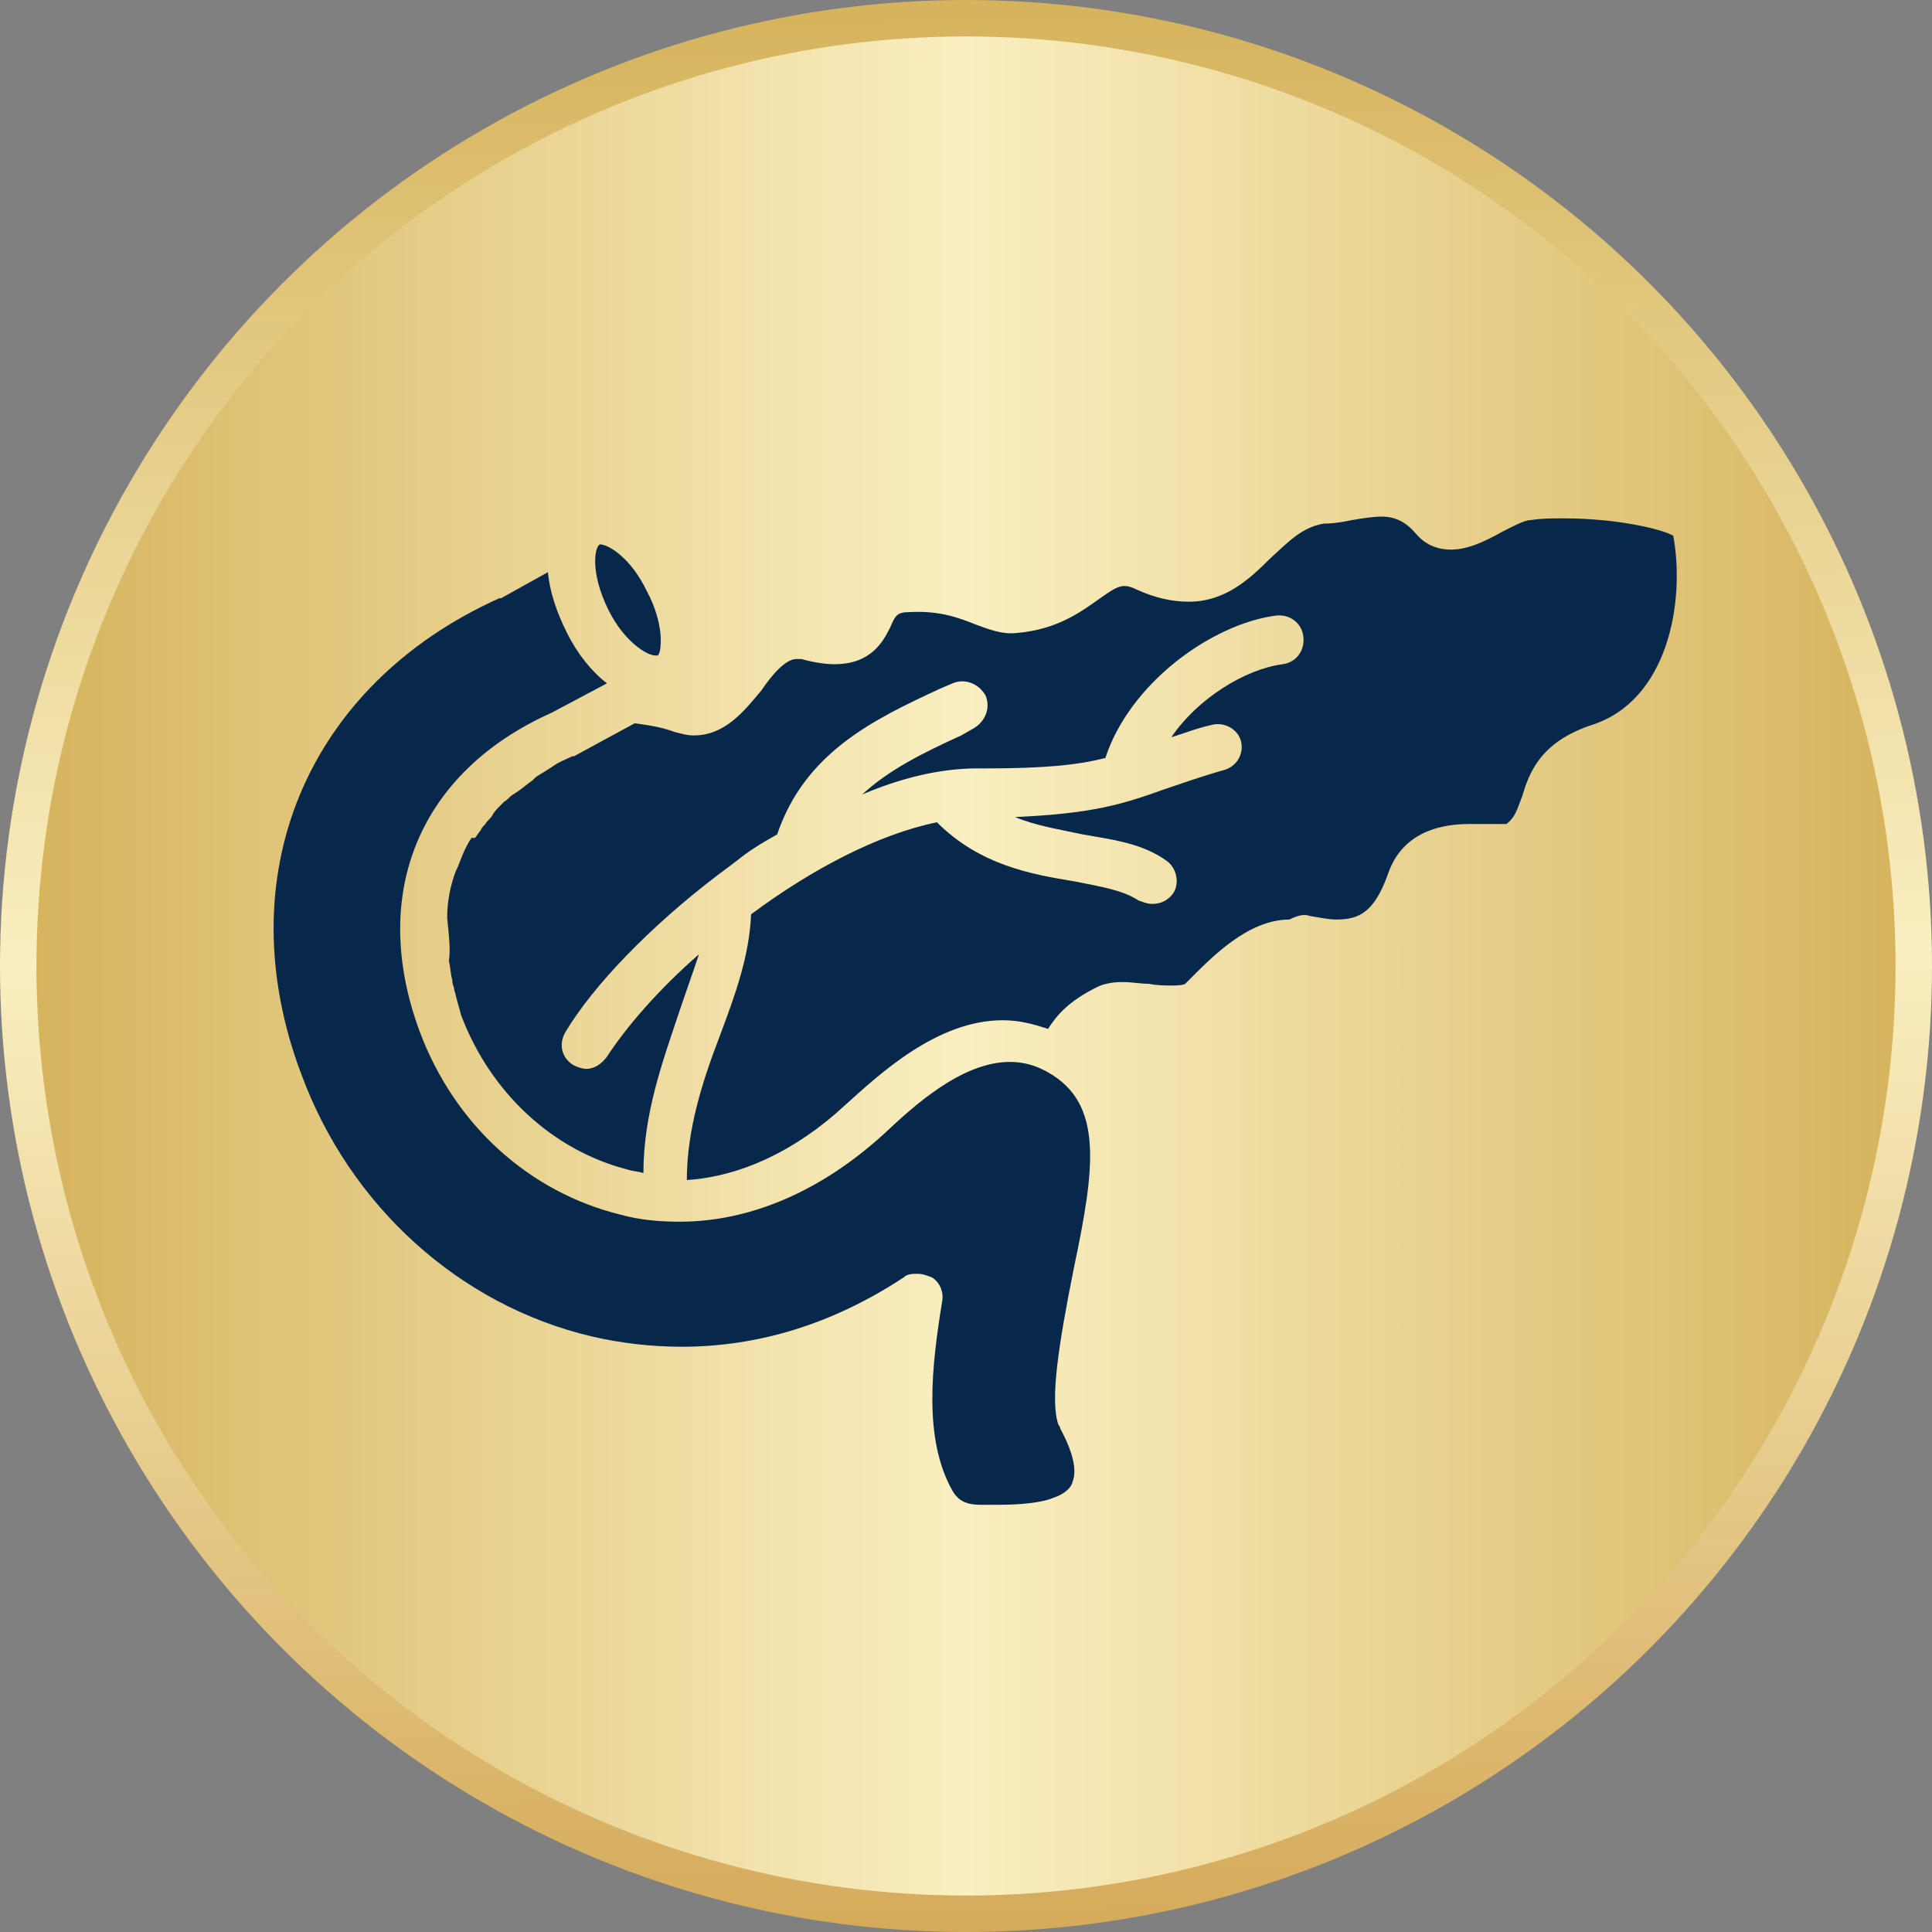 <svg width="106" height="106" viewBox="0 0 106 106" fill="none" xmlns="http://www.w3.org/2000/svg">
<rect x="0" y="0" width="106" height="106" fill="#808080" stroke="none"/>
<circle cx="53" cy="53" r="52" fill="url(#paint0_linear_337_36227)" stroke="url(#paint1_linear_337_36227)" stroke-width="2"/>
<path d="M32.919 29.869C32.633 29.964 32.347 31.393 33.395 33.49C34.253 35.205 35.492 35.967 35.968 35.967H36.063C36.159 35.967 36.254 35.681 36.254 35.109C36.254 34.347 35.968 33.299 35.492 32.441C34.634 30.631 33.395 29.869 32.919 29.869Z" fill="#07284B"/>
<path d="M71.89 50.26C72.462 50.355 72.938 50.45 73.319 50.45C74.558 50.45 75.415 50.069 76.178 47.877C77.13 45.209 79.894 45.209 80.751 45.209C81.037 45.209 81.323 45.209 81.609 45.209C82.085 45.209 82.561 45.209 82.657 45.209C83.133 44.828 83.228 44.447 83.514 43.685C83.895 42.446 84.467 40.731 87.326 39.778C91.518 38.444 92.471 33.013 91.804 29.392C91.137 29.011 88.66 28.44 85.801 28.44C85.134 28.44 84.562 28.44 83.991 28.535C83.61 28.535 82.943 28.916 82.371 29.202C81.513 29.678 80.561 30.155 79.608 30.155C78.846 30.155 78.178 29.869 77.702 29.297C77.13 28.63 76.559 28.344 75.796 28.344C75.32 28.344 74.748 28.44 74.177 28.535C73.7 28.63 73.224 28.726 72.652 28.726C71.413 28.916 70.651 29.774 69.698 30.631C68.555 31.774 67.221 33.013 65.22 33.013C64.362 33.013 63.41 32.823 62.361 32.346C61.599 31.965 61.313 32.156 60.361 32.823C59.408 33.49 58.074 34.538 55.787 34.728C55.025 34.824 54.263 34.538 53.5 34.252C52.547 33.871 51.499 33.49 49.88 33.585C49.212 33.585 49.117 33.776 48.831 34.443C48.45 35.205 47.783 36.443 45.782 36.443C45.306 36.443 44.639 36.348 43.972 36.158C43.877 36.158 43.781 36.158 43.686 36.158C43.114 36.158 42.352 37.015 41.78 37.873C40.828 39.016 39.779 40.35 38.064 40.35C37.683 40.35 37.397 40.255 37.016 40.16C36.254 39.874 35.492 39.778 34.825 39.683L31.49 41.493H31.395C31.013 41.684 30.728 41.779 30.442 41.97L30.156 42.16C29.87 42.351 29.68 42.446 29.394 42.637L29.203 42.827C28.917 43.018 28.727 43.209 28.441 43.399L28.155 43.59C27.964 43.685 27.869 43.876 27.678 43.971C27.583 44.066 27.488 44.161 27.393 44.257C27.297 44.352 27.107 44.542 27.012 44.733C26.916 44.924 26.726 45.019 26.63 45.209C26.535 45.305 26.44 45.4 26.345 45.591C26.249 45.686 26.154 45.876 26.059 45.972H25.868C25.487 46.543 25.296 47.115 25.106 47.592L25.011 47.782C24.725 48.544 24.534 49.402 24.534 50.355C24.63 51.308 24.725 52.07 24.63 52.737C24.725 53.118 24.725 53.499 24.82 53.785V53.88C24.82 53.975 24.915 54.166 24.915 54.261C24.915 54.357 25.011 54.547 25.011 54.642C25.106 55.024 25.201 55.309 25.296 55.691C26.916 59.978 30.346 63.123 34.444 64.171C34.73 64.266 35.015 64.266 35.301 64.361C35.301 61.122 36.349 58.263 37.207 55.691C37.588 54.547 37.969 53.499 38.35 52.356C36.159 54.261 34.348 56.358 33.3 57.977C33.014 58.358 32.633 58.644 32.157 58.644C31.966 58.644 31.68 58.549 31.49 58.454C30.823 58.073 30.632 57.31 31.013 56.643C32.538 54.071 35.682 50.831 39.303 48.068C39.684 47.782 40.065 47.496 40.446 47.21C41.018 46.734 41.78 46.258 42.638 45.781C44.163 41.303 47.879 39.492 51.595 37.777L52.261 37.492C52.928 37.206 53.691 37.492 54.072 38.158C54.358 38.825 54.072 39.588 53.405 39.969L52.738 40.35C50.642 41.303 48.736 42.256 47.307 43.59C49.308 42.732 51.499 42.16 53.596 42.16C53.691 42.16 53.881 42.16 53.977 42.16C57.407 42.16 59.122 41.97 60.646 41.589C61.98 37.492 66.459 34.252 69.984 33.776C70.746 33.68 71.413 34.157 71.509 34.919C71.604 35.681 71.128 36.348 70.365 36.443C68.269 36.729 65.696 38.349 64.267 40.445C64.934 40.255 65.601 39.969 66.459 39.778C67.126 39.588 67.888 39.969 68.079 40.636C68.269 41.303 67.888 42.065 67.126 42.256C65.792 42.637 64.744 43.018 63.886 43.304C61.504 44.161 59.884 44.638 55.692 44.828C56.835 45.305 58.074 45.495 59.408 45.781C61.028 46.067 62.647 46.258 63.981 47.21C64.553 47.592 64.744 48.449 64.362 49.021C64.077 49.402 63.696 49.593 63.219 49.593C62.933 49.593 62.743 49.497 62.457 49.402C61.599 48.83 60.361 48.64 58.931 48.354C56.645 47.973 53.786 47.496 51.404 45.114C48.164 45.781 44.544 47.687 41.209 50.164C41.113 52.451 40.351 54.547 39.494 56.834C38.541 59.311 37.683 61.979 37.683 64.743C40.637 64.552 43.686 63.123 46.354 60.645C48.26 58.93 51.404 55.976 55.025 55.976C55.882 55.976 56.645 56.167 57.502 56.453C57.978 55.691 58.645 54.928 60.17 54.166C60.551 53.975 61.028 53.88 61.599 53.88C62.076 53.88 62.552 53.975 63.029 53.975C63.505 54.071 63.886 54.071 64.362 54.071C64.934 54.071 65.029 53.975 65.029 53.975L65.22 53.785C66.459 52.546 68.46 50.45 70.746 50.45C71.318 50.164 71.604 50.164 71.89 50.26Z" fill="#07284B"/>
<path d="M57.502 58.835C56.835 58.454 56.168 58.263 55.406 58.263C52.738 58.263 50.07 60.741 48.545 62.17C45.115 65.314 41.209 67.029 37.302 67.029C36.159 67.029 35.111 66.934 34.062 66.648C29.012 65.409 24.915 61.693 23.009 56.548C20.246 49.021 23.009 42.351 30.251 39.111L33.3 37.492C32.443 36.825 31.68 35.872 31.109 34.728C30.537 33.585 30.156 32.441 30.061 31.393L27.488 32.823H27.393C16.816 37.587 12.433 48.068 16.53 58.93C19.198 66.172 25.201 71.603 32.443 73.318C34.062 73.699 35.778 73.89 37.397 73.89C41.59 73.89 45.687 72.651 49.593 70.078C49.784 69.888 50.07 69.888 50.356 69.888C50.642 69.888 50.832 69.983 51.118 70.078C51.594 70.364 51.785 70.936 51.69 71.412C51.118 74.938 50.642 78.94 52.261 81.798C52.547 82.275 52.928 82.56 53.786 82.56C53.881 82.56 53.977 82.56 54.072 82.56C54.262 82.56 54.548 82.56 54.834 82.56C55.882 82.56 57.121 82.465 57.788 82.179C58.645 81.893 58.836 81.417 58.836 81.322C59.122 80.655 58.836 79.607 58.169 78.368C58.169 78.273 58.074 78.177 58.074 78.177C57.597 76.843 58.074 73.794 58.931 69.507C60.075 64.076 60.551 60.55 57.502 58.835Z" fill="#07284B"/>
<defs>
<linearGradient id="paint0_linear_337_36227" x1="-3.94881e-07" y1="53" x2="106" y2="53" gradientUnits="userSpaceOnUse">
<stop stop-color="#D5B25A"/>
<stop offset="0.5" stop-color="#FAEFC1"/>
<stop offset="1" stop-color="#D5B25A"/>
</linearGradient>
<linearGradient id="paint1_linear_337_36227" x1="53" y1="106" x2="52" y2="-1" gradientUnits="userSpaceOnUse">
<stop stop-color="#D5AA5A"/>
<stop offset="0.5" stop-color="#FAEFC1"/>
<stop offset="1" stop-color="#D5B25A"/>
</linearGradient>
</defs>
</svg>
